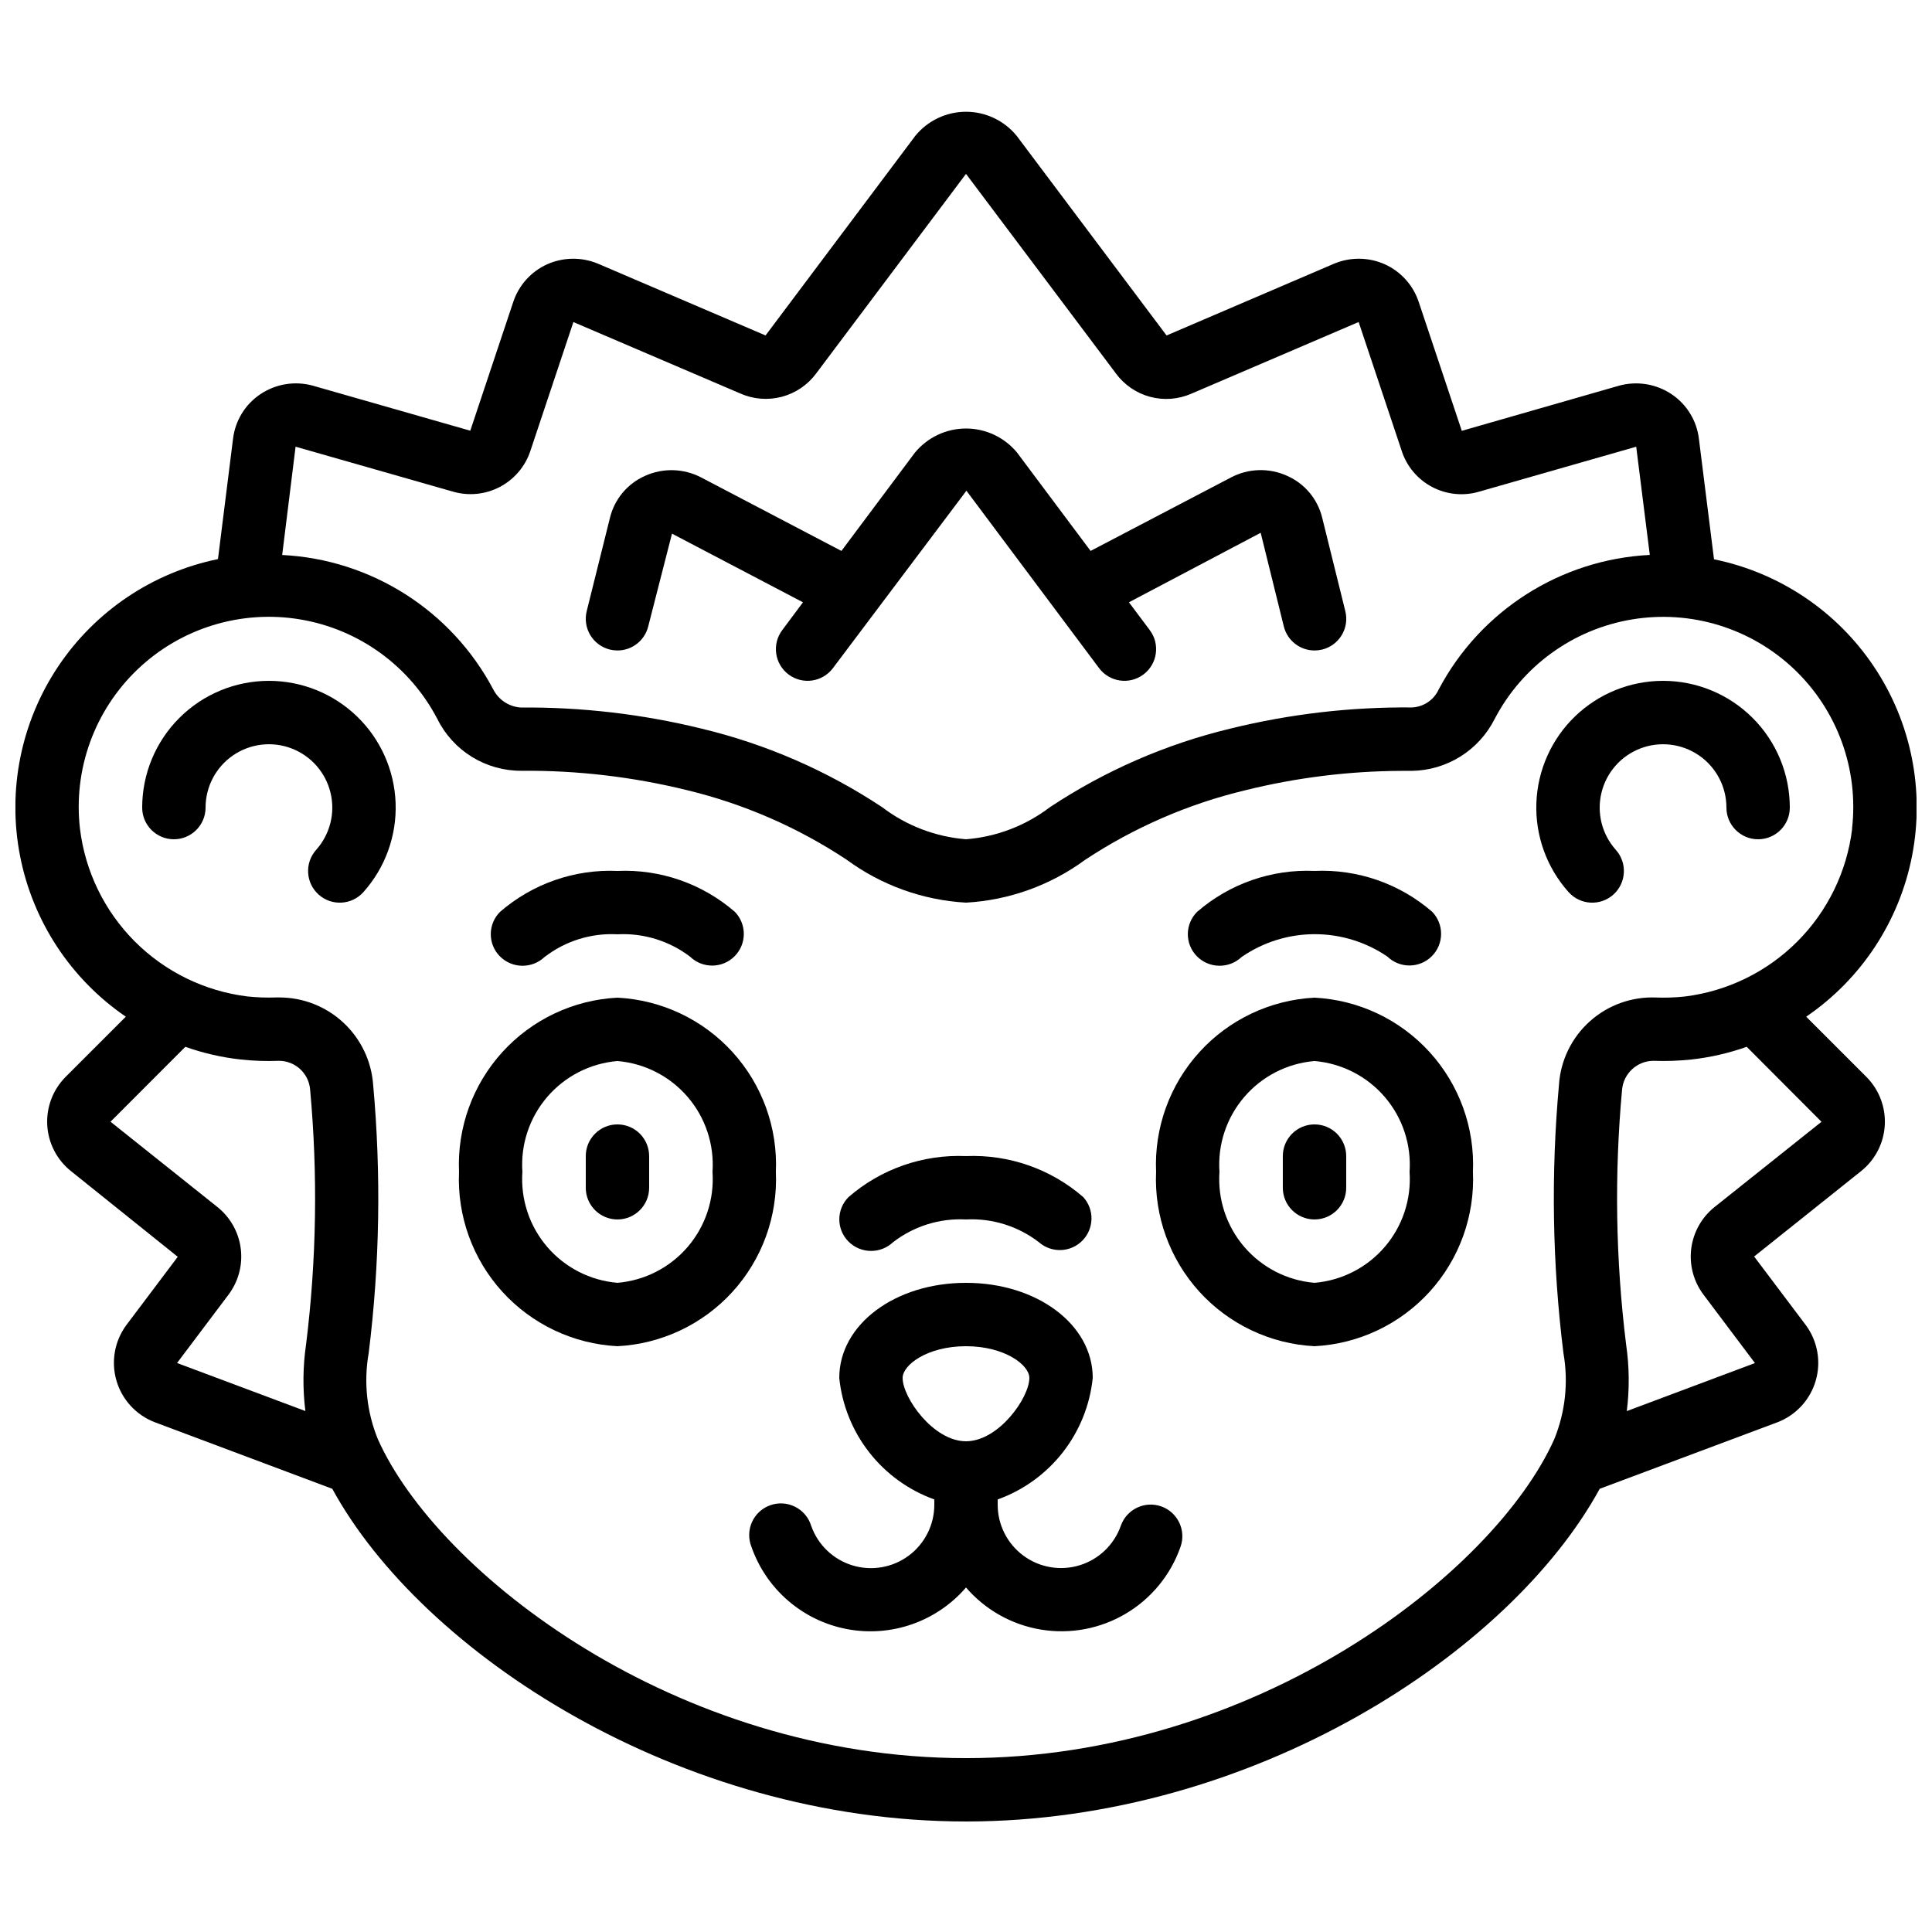 <?xml version="1.0" encoding="UTF-8"?>
<!-- Uploaded to: SVG Repo, www.svgrepo.com, Generator: SVG Repo Mixer Tools -->
<svg width="800px" height="800px" version="1.1" viewBox="144 144 512 512" xmlns="http://www.w3.org/2000/svg">
 <defs>
  <clipPath id="a">
   <path d="m148.09 173h503.81v454h-503.81z"/>
  </clipPath>
 </defs>
 <g clip-path="url(#a)">
  <path d="m598.23 292.22-3.988-31.824c-0.547-4.824-3.176-9.168-7.195-11.891-4.121-2.781-9.254-3.613-14.039-2.277l-41.617 11.949-11.402-34.117c-1.461-4.441-4.711-8.07-8.969-10.008-4.305-1.938-9.223-1.984-13.566-0.133l-44.301 18.984-39.719-52.902c-3.293-4.035-8.227-6.383-13.434-6.383-5.211 0-10.145 2.348-13.438 6.383l-39.684 52.898-44.344-18.992c-4.344-1.836-9.254-1.785-13.559 0.145-4.238 1.926-7.484 5.531-8.953 9.949l-11.395 34.141-41.758-11.945c-4.754-1.301-9.84-0.457-13.922 2.309-3.988 2.688-6.609 6.981-7.188 11.754l-3.996 31.906v0.004c-17.328 3.551-32.559 13.793-42.383 28.504-9.82 14.715-13.445 32.707-10.082 50.074 3.363 17.367 13.441 32.707 28.047 42.688l-15.953 15.953c-3.375 3.391-5.144 8.055-4.867 12.832 0.281 4.773 2.582 9.203 6.328 12.176l28.254 22.672-13.625 18.094c-3.129 4.238-4.094 9.695-2.613 14.75 1.484 5.055 5.246 9.125 10.168 11.004l47.023 17.633c23.781 43.562 91.977 88.164 167.94 88.164 75.957 0 144.16-44.605 167.94-88.168l47.113-17.633v0.004c4.922-1.895 8.676-5.984 10.141-11.055s0.473-10.531-2.684-14.758l-13.645-18.113 28.254-22.562c3.762-2.965 6.078-7.398 6.363-12.184 0.285-4.781-1.488-9.461-4.871-12.855l-15.953-15.953c14.613-9.969 24.699-25.305 28.066-42.672 3.367-17.367-0.258-35.359-10.086-50.066-9.828-14.707-25.066-24.941-42.398-28.477zm-334.26-17.953c4.156 1.227 8.629 0.793 12.469-1.215 3.84-2.008 6.75-5.43 8.113-9.543l11.402-34.16 44.191 18.91c3.461 1.547 7.344 1.863 11.012 0.902 3.664-0.965 6.891-3.152 9.141-6.199l39.703-52.883 39.734 52.898h-0.004c2.231 3.031 5.426 5.215 9.059 6.188 3.633 0.973 7.492 0.676 10.938-0.836l44.328-18.992 11.43 34.207h-0.004c1.355 4.109 4.258 7.531 8.094 9.535 3.836 2.004 8.305 2.438 12.453 1.203l41.582-11.898 3.602 28.676c-23.625 1.188-44.879 14.73-55.941 35.645-1.281 2.805-4.031 4.652-7.109 4.777h-0.102c-16.16-0.145-32.273 1.734-47.965 5.594-17.066 4.102-33.285 11.168-47.91 20.871-6.43 4.894-14.133 7.832-22.184 8.465-8.07-0.641-15.781-3.59-22.219-8.496-14.613-9.688-30.812-16.734-47.863-20.824-15.695-3.848-31.809-5.727-47.969-5.594-3.078-0.223-5.812-2.035-7.223-4.777-11.059-20.918-32.316-34.461-55.949-35.645l3.551-28.699zm-59.449 212.88c2.648-3.492 3.828-7.879 3.285-12.23-0.543-4.348-2.766-8.312-6.191-11.047l-28.328-22.602 19.832-19.852c4.731 1.676 9.641 2.805 14.629 3.359 3.344 0.367 6.711 0.484 10.074 0.352 4.359-0.051 8.012 3.281 8.363 7.625 2.062 22.469 1.707 45.094-1.066 67.484-0.863 5.867-0.926 11.82-0.191 17.703l-34.008-12.73zm422.19-45.863-28.371 22.621c-3.41 2.738-5.617 6.703-6.152 11.047-0.531 4.34 0.652 8.719 3.297 12.203l13.594 18.07-33.965 12.73c0.742-5.883 0.68-11.836-0.184-17.699-2.773-22.395-3.129-45.02-1.066-67.488 0.391-4.316 4.004-7.629 8.34-7.641 3.359 0.121 6.727 0.004 10.074-0.352 4.984-0.559 9.891-1.684 14.617-3.359zm8.129-77.664c-1.367 11.301-6.473 21.816-14.512 29.871-8.035 8.059-18.535 13.195-29.832 14.594-2.543 0.273-5.102 0.363-7.656 0.266-6.449-0.254-12.742 2.016-17.539 6.332-4.801 4.312-7.727 10.332-8.156 16.77-2.152 23.695-1.758 47.551 1.184 71.164 1.352 7.684 0.504 15.598-2.449 22.82-15.898 35.418-78.875 84.488-155.88 84.488-77.008 0-139.98-49.07-155.85-84.488-2.953-7.227-3.805-15.141-2.449-22.832 2.941-23.609 3.336-47.465 1.184-71.16-0.457-6.269-3.266-12.133-7.863-16.418-4.598-4.285-10.641-6.676-16.926-6.691h-0.914c-2.551 0.09-5.106 0-7.641-0.27-11.297-1.395-21.801-6.531-29.84-14.586-8.035-8.059-13.145-18.574-14.512-29.875-1.812-15.715 3.863-31.367 15.328-42.27 11.461-10.902 27.379-15.785 42.984-13.191 15.605 2.594 29.086 12.367 36.402 26.391 2.059 4.156 5.246 7.648 9.199 10.078 3.949 2.426 8.508 3.691 13.145 3.652 14.727-0.121 29.41 1.598 43.715 5.113 15.113 3.633 29.473 9.883 42.43 18.473 9.211 6.766 20.191 10.715 31.605 11.359 11.383-0.637 22.336-4.57 31.527-11.316 12.984-8.594 27.371-14.848 42.516-18.473 13.555-3.356 27.465-5.078 41.43-5.133h2.644c4.566-0.062 9.027-1.375 12.898-3.793s7.008-5.852 9.066-9.926c7.316-14.031 20.793-23.812 36.402-26.41s31.531 2.289 42.996 13.191c11.465 10.906 17.141 26.562 15.328 42.281z"/>
 </g>
 <path d="m307.63 408.39c-11.676 0.598-22.645 5.785-30.512 14.438-7.863 8.652-11.988 20.066-11.473 31.746-0.516 11.68 3.609 23.094 11.473 31.746 7.867 8.648 18.836 13.84 30.512 14.438 11.68-0.598 22.645-5.789 30.512-14.438 7.863-8.652 11.988-20.066 11.473-31.746 0.516-11.68-3.609-23.094-11.473-31.746-7.867-8.652-18.832-13.84-30.512-14.438zm0 75.57c-7.219-0.605-13.906-4.027-18.621-9.527-4.715-5.5-7.074-12.633-6.57-19.859-0.504-7.227 1.855-14.359 6.57-19.859 4.715-5.5 11.402-8.922 18.621-9.531 7.219 0.609 13.906 4.031 18.621 9.531s7.074 12.633 6.57 19.859c0.504 7.227-1.855 14.359-6.57 19.859s-11.402 8.922-18.621 9.527z"/>
 <path d="m492.36 408.39c-11.676 0.598-22.645 5.785-30.512 14.438-7.863 8.652-11.988 20.066-11.473 31.746-0.516 11.68 3.609 23.094 11.473 31.746 7.867 8.648 18.836 13.84 30.512 14.438 11.68-0.598 22.645-5.789 30.512-14.438 7.863-8.652 11.988-20.066 11.473-31.746 0.516-11.68-3.609-23.094-11.473-31.746-7.867-8.652-18.832-13.84-30.512-14.438zm0 75.57c-7.219-0.605-13.906-4.027-18.621-9.527-4.715-5.5-7.074-12.633-6.57-19.859-0.504-7.227 1.855-14.359 6.57-19.859 4.715-5.5 11.402-8.922 18.621-9.531 7.219 0.609 13.906 4.031 18.621 9.531s7.074 12.633 6.57 19.859c0.504 7.227-1.855 14.359-6.57 19.859s-11.402 8.922-18.621 9.527z"/>
 <path d="m215.27 324.43c-8.91 0-17.453 3.539-23.75 9.84-6.301 6.297-9.84 14.84-9.84 23.75 0 4.637 3.762 8.395 8.398 8.395s8.398-3.758 8.398-8.395c0-5.527 2.723-10.699 7.273-13.832 4.555-3.129 10.355-3.82 15.52-1.848 5.16 1.977 9.02 6.363 10.32 11.734 1.301 5.371-0.125 11.035-3.809 15.152-3.09 3.461-2.789 8.77 0.672 11.859 3.457 3.086 8.766 2.785 11.855-0.672 5.797-6.481 8.855-14.953 8.531-23.641-0.324-8.688-4-16.914-10.262-22.945s-14.617-9.398-23.309-9.398z"/>
 <path d="m584.73 324.43c-8.695 0-17.051 3.367-23.312 9.398s-9.938 14.258-10.262 22.945c-0.32 8.688 2.738 17.16 8.531 23.641 3.09 3.457 8.398 3.758 11.859 0.672 3.457-3.09 3.758-8.398 0.672-11.859-3.688-4.117-5.113-9.781-3.812-15.152 1.301-5.371 5.16-9.758 10.324-11.734 5.16-1.973 10.961-1.281 15.516 1.848 4.555 3.133 7.273 8.305 7.277 13.832 0 4.637 3.758 8.395 8.395 8.395s8.398-3.758 8.398-8.395c0-8.91-3.539-17.453-9.84-23.75-6.297-6.301-14.84-9.84-23.746-9.84z"/>
 <path d="m307.63 441.98c-4.637 0-8.395 3.758-8.395 8.395v8.398c0 4.637 3.758 8.395 8.395 8.395 4.637 0 8.398-3.758 8.398-8.395v-8.398c0-2.227-0.887-4.363-2.461-5.938-1.574-1.574-3.711-2.457-5.938-2.457z"/>
 <path d="m492.36 441.98c-4.637 0-8.398 3.758-8.398 8.395v8.398c0 4.637 3.762 8.395 8.398 8.395s8.398-3.758 8.398-8.395v-8.398c0-2.227-0.887-4.363-2.461-5.938-1.574-1.574-3.711-2.457-5.938-2.457z"/>
 <path d="m380.69 473.18c5.512-4.246 12.363-6.379 19.312-6.012 6.949-0.359 13.797 1.777 19.312 6.023 3.344 2.941 8.41 2.758 11.531-0.418 3.125-3.18 3.223-8.246 0.223-11.539-8.59-7.453-19.707-11.336-31.066-10.859-11.383-0.492-22.523 3.391-31.129 10.859-3.242 3.238-3.262 8.484-0.051 11.754 3.242 3.285 8.52 3.371 11.867 0.191z"/>
 <path d="m288.32 397.61c5.512-4.25 12.363-6.383 19.312-6.012 6.918-0.363 13.742 1.742 19.254 5.938 3.297 3.18 8.531 3.137 11.77-0.102 3.242-3.242 3.285-8.477 0.105-11.773-8.605-7.465-19.746-11.352-31.129-10.855-11.383-0.496-22.52 3.391-31.125 10.855-3.242 3.242-3.266 8.488-0.051 11.758 3.242 3.281 8.516 3.367 11.863 0.191z"/>
 <path d="m473.05 397.61c5.676-3.918 12.402-6.023 19.297-6.043 6.894-0.016 13.633 2.055 19.328 5.941 3.297 3.184 8.531 3.137 11.77-0.102 3.242-3.238 3.285-8.477 0.105-11.77-8.625-7.473-19.789-11.348-31.188-10.832-11.383-0.496-22.52 3.391-31.125 10.855-3.242 3.242-3.266 8.488-0.051 11.758 3.242 3.281 8.516 3.367 11.863 0.191z"/>
 <path d="m305.62 316.14c0.664 0.156 1.344 0.238 2.023 0.242 3.859-0.004 7.219-2.637 8.145-6.383l6.297-24.578 34.711 18.195-5.496 7.375c-2.781 3.711-2.031 8.973 1.68 11.754 3.711 2.785 8.973 2.031 11.754-1.68l35.379-47.02 35.156 47.02c2.781 3.711 8.047 4.465 11.754 1.68 3.711-2.781 4.465-8.043 1.68-11.754l-5.523-7.379 34.914-18.418 6.129 24.805c0.926 3.746 4.285 6.379 8.145 6.383 0.684-0.004 1.359-0.086 2.023-0.242 2.164-0.535 4.023-1.906 5.176-3.812 1.152-1.91 1.496-4.195 0.961-6.356l-6.137-24.797c-1.207-4.914-4.617-8.992-9.234-11.051-4.789-2.195-10.328-2.039-14.98 0.43l-37.156 19.445-19.465-26.031c-3.328-4.055-8.305-6.41-13.551-6.41-5.25 0-10.223 2.356-13.555 6.41l-19.465 26.031-37.121-19.445c-4.656-2.453-10.184-2.606-14.973-0.422-4.617 2.059-8.023 6.133-9.234 11.043l-6.172 24.777c-0.539 2.164-0.195 4.457 0.953 6.367 1.152 1.91 3.019 3.285 5.184 3.82z"/>
 <path d="m451.74 543.21c-4.367-1.539-9.156 0.746-10.703 5.113-1.77 5.027-5.816 8.922-10.91 10.488-5.098 1.566-10.633 0.621-14.918-2.551-4.289-3.168-6.816-8.184-6.812-13.512v-1.379c6.809-2.445 12.789-6.769 17.246-12.469 4.457-5.699 7.211-12.543 7.945-19.742 0-14.133-14.754-25.191-33.586-25.191-18.836 0-33.586 11.059-33.586 25.191h-0.004c0.734 7.199 3.488 14.043 7.949 19.742 4.457 5.699 10.434 10.023 17.242 12.469v1.379c0.012 5.332-2.512 10.355-6.797 13.527-4.285 3.176-9.824 4.125-14.922 2.562-5.102-1.566-9.152-5.457-10.918-10.492-0.672-2.188-2.207-4.004-4.25-5.031-2.047-1.031-4.422-1.18-6.578-0.418s-3.91 2.371-4.852 4.457c-0.941 2.082-0.992 4.461-0.141 6.586 3.941 11.266 13.594 19.57 25.32 21.793 11.727 2.219 23.746-1.984 31.535-11.027 5.125 5.949 12.184 9.906 19.938 11.168 7.754 1.262 15.703-0.246 22.453-4.262 6.754-4.016 11.871-10.281 14.461-17.695 1.543-4.371-0.746-9.16-5.113-10.707zm-68.535-34.051c0-3.426 6.543-8.398 16.793-8.398 10.254 0 16.793 4.973 16.793 8.398 0 5.246-8.121 16.793-16.793 16.793s-16.793-11.57-16.793-16.793z"/>
</svg>